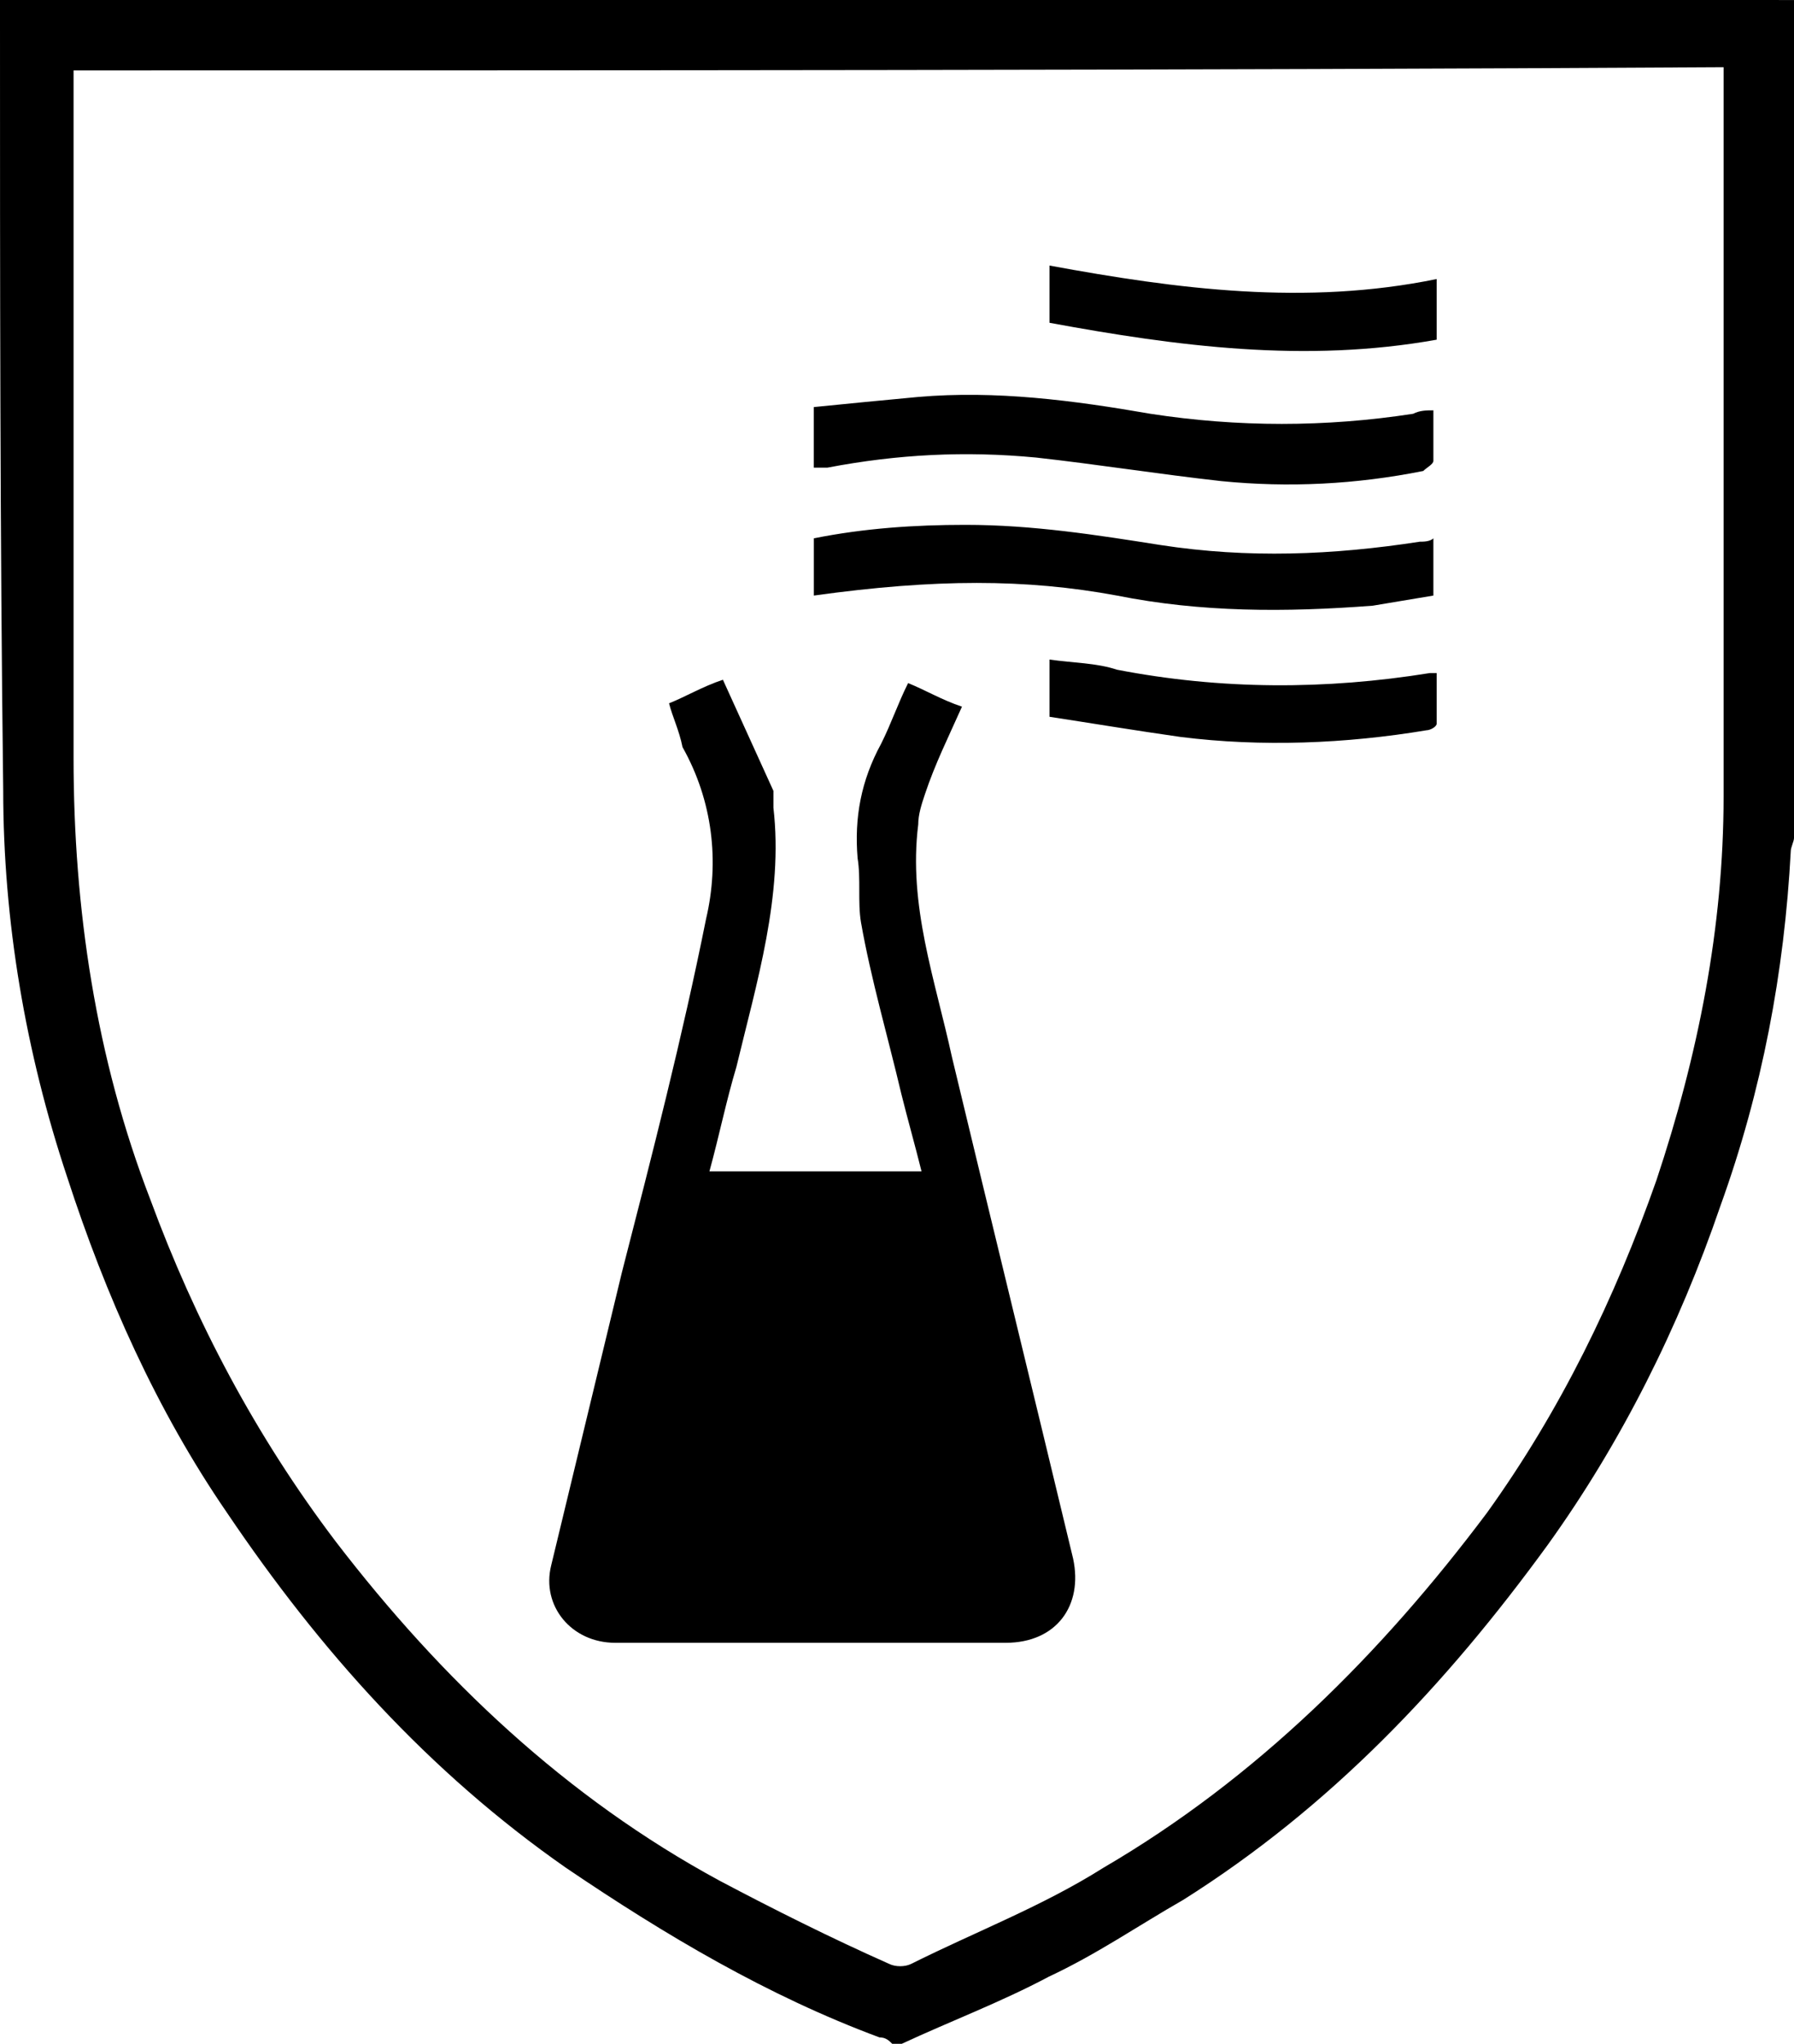<?xml version="1.0" encoding="utf-8"?>
<!-- Generator: Adobe Illustrator 27.0.0, SVG Export Plug-In . SVG Version: 6.00 Build 0)  -->
<!DOCTYPE svg PUBLIC "-//W3C//DTD SVG 1.1//EN" "http://www.w3.org/Graphics/SVG/1.1/DTD/svg11.dtd">
<svg version="1.1" id="Camada_1" xmlns="http://www.w3.org/2000/svg" xmlns:xlink="http://www.w3.org/1999/xlink" x="0px" y="0px"
	 width="36.336px" height="41.39px" viewBox="0 0 36.336 41.39" style="enable-background:new 0 0 36.336 41.39;"
	 xml:space="preserve">
<g>
	<path d="M36.336,0.001c0,5.635,0,11.335,0,16.97c0,0.065-0.065,0.194-0.065,0.259c-0.13,2.461-0.583,4.858-1.425,7.19
		c-0.842,2.461-2.008,4.793-3.498,6.866c-2.073,2.85-4.404,5.311-7.384,7.19c-0.907,0.518-1.749,1.101-2.72,1.554
		c-0.972,0.518-2.008,0.907-2.979,1.36c-0.065,0-0.13,0-0.194,0c-0.065-0.065-0.13-0.13-0.259-0.13
		c-2.267-0.842-4.34-2.073-6.347-3.433c-2.785-1.943-4.987-4.404-6.866-7.19c-1.425-2.073-2.461-4.404-3.239-6.801
		c-0.842-2.526-1.295-5.182-1.295-7.837C0,10.817,0,5.636,0,0.389C0,0.259,0,0.13,0,0c0.194,0,0.324,0,0.453,0
		c11.788,0,23.512,0,35.3,0C35.947,0.001,36.142,0.001,36.336,0.001z M1.49,1.426c0,0.13,0,0.259,0,0.324c0,4.534,0,9.068,0,13.602
		c0,3.044,0.453,6.088,1.554,8.938c0.907,2.461,2.137,4.793,3.757,6.93c2.137,2.785,4.663,5.182,7.772,6.866
		c1.101,0.583,2.267,1.166,3.433,1.684c0.13,0.065,0.324,0.065,0.453,0c1.295-0.648,2.656-1.166,3.886-1.943
		c3.109-1.814,5.635-4.34,7.772-7.19c1.49-2.073,2.591-4.34,3.433-6.736c0.842-2.526,1.36-5.117,1.36-7.772
		c0-4.793,0-9.586,0-14.379c0-0.13,0-0.259,0-0.389C23.706,1.426,12.63,1.426,1.49,1.426z"/>
</g>
<g>
	<path style="fill-rule:evenodd;clip-rule:evenodd;" d="M13.551,14.243c0.341-0.136,0.682-0.341,1.091-0.477c0.341,0.75,0.682,1.5,1.023,2.25
		c0,0.068,0,0.136,0,0.205s0,0.068,0,0.136c0.205,1.773-0.341,3.546-0.75,5.251c-0.205,0.682-0.341,1.364-0.546,2.114
		c1.432,0,2.864,0,4.296,0c-0.136-0.546-0.273-1.023-0.409-1.568c-0.273-1.159-0.614-2.319-0.818-3.478
		c-0.068-0.409,0-0.887-0.068-1.296c-0.068-0.818,0.068-1.568,0.477-2.319c0.205-0.409,0.341-0.818,0.546-1.227
		c0.341,0.136,0.682,0.341,1.091,0.477c-0.273,0.614-0.546,1.159-0.75,1.773c-0.068,0.205-0.136,0.409-0.136,0.614
		c-0.205,1.637,0.341,3.137,0.682,4.705c0.818,3.41,1.637,6.751,2.455,10.161c0.205,0.955-0.341,1.705-1.364,1.705
		c-2.66,0-5.319,0-7.911,0c-0.887,0-1.5-0.75-1.296-1.568c0.477-1.978,0.955-3.955,1.432-5.933c0.614-2.387,1.227-4.774,1.705-7.16
		c0.273-1.159,0.136-2.387-0.477-3.478C13.756,14.789,13.62,14.516,13.551,14.243z"/>
	<path style="fill-rule:evenodd;clip-rule:evenodd;" d="M29.032,8.31c0,0.341,0,0.682,0,1.023c0,0.068-0.136,0.136-0.205,0.205
		c-1.364,0.273-2.728,0.341-4.092,0.205c-1.227-0.136-2.523-0.341-3.751-0.477c-1.432-0.136-2.796-0.068-4.228,0.205
		c-0.068,0-0.205,0-0.273,0c0-0.409,0-0.75,0-1.227c0.682-0.068,1.364-0.136,2.114-0.205c1.568-0.136,3.137,0.068,4.705,0.341
		c1.773,0.273,3.546,0.273,5.319,0C28.759,8.31,28.895,8.31,29.032,8.31z"/>
	<path style="fill-rule:evenodd;clip-rule:evenodd;" d="M16.484,12.061c0-0.409,0-0.75,0-1.159c1.023-0.205,2.046-0.273,3.069-0.273c1.364,0,2.66,0.205,3.955,0.409
		c1.773,0.273,3.478,0.205,5.251-0.068c0.068,0,0.205,0,0.273-0.068c0,0.409,0,0.75,0,1.159c-0.409,0.068-0.818,0.136-1.227,0.205
		c-1.773,0.136-3.478,0.136-5.183-0.205C20.78,11.72,18.939,11.72,16.484,12.061z"/>
	<path style="fill-rule:evenodd;clip-rule:evenodd;" d="M21.257,6.537c0-0.341,0-0.75,0-1.159c2.591,0.477,5.183,0.818,7.842,0.273c0,0.205,0,0.409,0,0.614
		s0,0.409,0,0.614C26.44,7.356,23.849,7.015,21.257,6.537z"/>
	<path style="fill-rule:evenodd;clip-rule:evenodd;" d="M21.257,14.516c0-0.341,0-0.75,0-1.159c0.477,0.068,0.955,0.068,1.364,0.205
		c2.114,0.409,4.228,0.409,6.342,0.068c0,0,0.068,0,0.136,0c0,0.341,0,0.682,0,1.023c0,0.068-0.136,0.136-0.205,0.136
		c-1.637,0.273-3.342,0.341-4.978,0.136C22.962,14.789,22.144,14.652,21.257,14.516z"/>
</g>
</svg>
